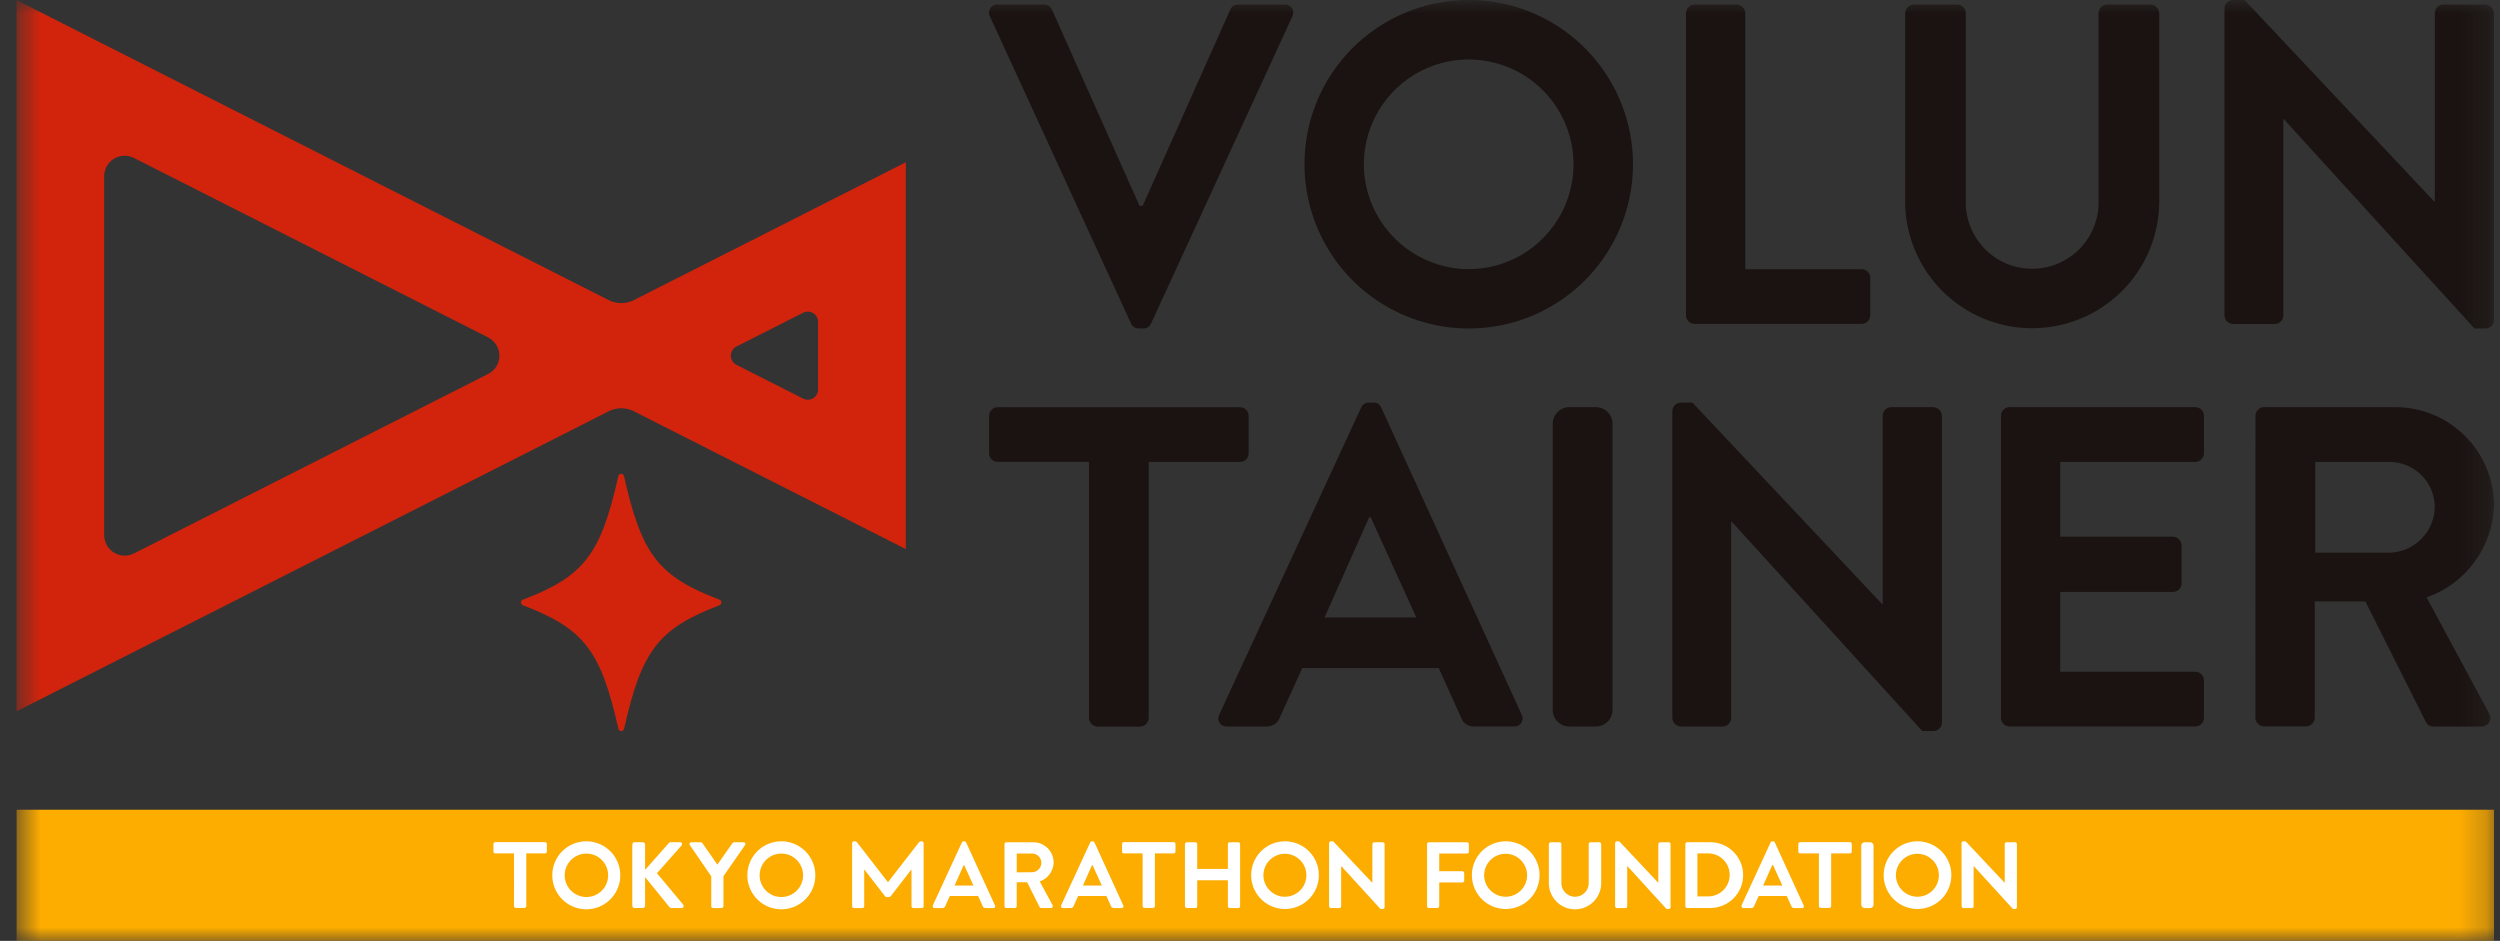 <svg width="93" height="35" viewBox="0 0 93 35" fill="none" xmlns="http://www.w3.org/2000/svg">
<rect x="0" y="0" width="93" height="35" fill="#333333" stroke="none"/>
<g clip-path="url(#clip0_304_733)">
<mask id="mask0_304_733" style="mask-type:luminance" maskUnits="userSpaceOnUse" x="0" y="0" width="93" height="35">
<path d="M92.78 0H0.609V35H92.78V0Z" fill="white"/>
</mask>
<g mask="url(#mask0_304_733)">
<path d="M0.609 26.464V0L22.688 11.187C22.822 11.245 22.966 11.275 23.112 11.275C23.258 11.275 23.402 11.245 23.535 11.187L33.695 6.038V20.425L23.535 15.277C23.402 15.219 23.258 15.188 23.112 15.188C22.966 15.188 22.822 15.219 22.688 15.277L0.609 26.464ZM3.875 6.555V19.909C3.875 20.039 3.909 20.167 3.972 20.281C4.036 20.395 4.127 20.49 4.238 20.558C4.349 20.626 4.476 20.665 4.606 20.67C4.736 20.676 4.865 20.648 4.981 20.589L18.159 13.912C18.285 13.848 18.391 13.751 18.465 13.631C18.538 13.511 18.578 13.373 18.578 13.232C18.578 13.091 18.538 12.953 18.465 12.833C18.391 12.713 18.285 12.616 18.159 12.552L4.981 5.875C4.865 5.816 4.736 5.788 4.606 5.794C4.476 5.799 4.349 5.838 4.238 5.906C4.127 5.974 4.036 6.069 3.972 6.183C3.909 6.297 3.875 6.425 3.875 6.555ZM27.395 13.572L29.879 14.83C29.938 14.859 30.002 14.873 30.067 14.871C30.132 14.868 30.195 14.849 30.251 14.815C30.306 14.78 30.352 14.733 30.384 14.676C30.416 14.619 30.432 14.555 30.432 14.49V11.973C30.432 11.908 30.416 11.844 30.384 11.787C30.352 11.73 30.306 11.682 30.251 11.648C30.195 11.614 30.132 11.595 30.067 11.592C30.002 11.59 29.938 11.604 29.879 11.633L27.395 12.891C27.332 12.923 27.28 12.971 27.243 13.031C27.206 13.091 27.186 13.161 27.186 13.231C27.186 13.302 27.206 13.37 27.243 13.431C27.28 13.491 27.332 13.54 27.395 13.572Z" fill="#D2240C"/>
<path d="M26.773 22.512C24.503 23.378 23.873 24.178 23.216 27.111C23.211 27.135 23.197 27.157 23.178 27.172C23.159 27.187 23.135 27.195 23.11 27.195C23.086 27.195 23.062 27.187 23.043 27.172C23.024 27.157 23.01 27.135 23.005 27.111C22.345 24.183 21.72 23.383 19.445 22.512C19.425 22.503 19.408 22.489 19.397 22.471C19.385 22.454 19.379 22.433 19.379 22.412C19.379 22.39 19.385 22.369 19.397 22.352C19.408 22.334 19.425 22.32 19.445 22.311C21.715 21.445 22.345 20.645 23.002 17.712C23.007 17.688 23.021 17.666 23.04 17.651C23.059 17.636 23.083 17.628 23.108 17.628C23.132 17.628 23.156 17.636 23.175 17.651C23.194 17.666 23.208 17.688 23.213 17.712C23.869 20.643 24.5 21.445 26.77 22.311C26.79 22.32 26.807 22.334 26.818 22.352C26.83 22.369 26.836 22.39 26.836 22.412C26.836 22.433 26.83 22.454 26.818 22.471C26.807 22.489 26.79 22.503 26.77 22.512" fill="#D2240C"/>
<path d="M54.627 8.15689e-06C55.836 -0.002 57.017 0.354 58.023 1.024C59.029 1.693 59.814 2.646 60.278 3.761C60.742 4.877 60.866 6.105 60.632 7.29C60.399 8.476 59.819 9.565 58.967 10.422C58.114 11.278 57.027 11.862 55.842 12.1C54.658 12.338 53.429 12.22 52.312 11.76C51.195 11.3 50.239 10.52 49.565 9.516C48.892 8.513 48.53 7.333 48.527 6.125C48.524 5.322 48.679 4.526 48.984 3.783C49.29 3.04 49.738 2.365 50.305 1.795C50.872 1.226 51.545 0.775 52.287 0.467C53.029 0.159 53.824 1.4116e-06 54.627 8.15689e-06ZM54.627 10.012C55.4 10.014 56.155 9.786 56.798 9.358C57.44 8.93 57.941 8.32 58.237 7.607C58.533 6.894 58.611 6.109 58.461 5.351C58.31 4.594 57.938 3.898 57.391 3.353C56.845 2.807 56.149 2.436 55.391 2.286C54.634 2.136 53.849 2.215 53.136 2.512C52.423 2.809 51.814 3.311 51.387 3.954C50.96 4.597 50.733 5.353 50.735 6.125C50.742 7.155 51.155 8.14 51.883 8.868C52.612 9.595 53.598 10.007 54.627 10.012Z" fill="#1A1311"/>
<path d="M62.719 0.492C62.719 0.407 62.753 0.325 62.813 0.264C62.873 0.204 62.955 0.17 63.041 0.17H64.602C64.686 0.173 64.767 0.207 64.827 0.267C64.887 0.327 64.922 0.407 64.925 0.492V10.013H69.252C69.337 10.013 69.419 10.047 69.479 10.107C69.54 10.168 69.574 10.249 69.574 10.335V11.726C69.574 11.811 69.54 11.893 69.479 11.954C69.419 12.014 69.337 12.048 69.252 12.048H63.041C62.955 12.048 62.873 12.014 62.813 11.954C62.753 11.893 62.719 11.811 62.719 11.726V0.492Z" fill="#1A1311"/>
<path d="M82.75 0.306C82.753 0.223 82.789 0.145 82.849 0.088C82.909 0.031 82.989 -0.001 83.072 1.6723e-05H83.497L90.557 7.5H90.574V0.492C90.574 0.407 90.608 0.325 90.668 0.264C90.729 0.204 90.811 0.17 90.896 0.17H92.457C92.541 0.173 92.622 0.208 92.682 0.267C92.741 0.327 92.776 0.407 92.779 0.492V11.914C92.776 11.997 92.74 12.075 92.68 12.132C92.62 12.189 92.54 12.221 92.457 12.22H92.05L84.956 4.43H84.939V11.73C84.939 11.772 84.931 11.814 84.915 11.854C84.899 11.893 84.875 11.928 84.845 11.958C84.815 11.988 84.78 12.012 84.74 12.028C84.701 12.045 84.659 12.053 84.617 12.053H83.072C82.987 12.05 82.907 12.015 82.847 11.955C82.787 11.895 82.753 11.815 82.75 11.73V0.306Z" fill="#1A1311"/>
<path d="M70.872 0.492C70.875 0.407 70.91 0.327 70.969 0.267C71.029 0.207 71.11 0.173 71.194 0.17H72.806C72.848 0.17 72.89 0.178 72.929 0.194C72.968 0.211 73.004 0.234 73.034 0.264C73.064 0.294 73.087 0.33 73.104 0.369C73.12 0.408 73.128 0.45 73.128 0.492V7.433C73.115 7.764 73.17 8.095 73.287 8.405C73.405 8.715 73.585 8.998 73.814 9.238C74.044 9.477 74.319 9.668 74.624 9.798C74.929 9.929 75.257 9.997 75.589 9.998C75.921 9.999 76.249 9.934 76.555 9.805C76.861 9.676 77.137 9.488 77.369 9.25C77.6 9.012 77.781 8.73 77.901 8.421C78.021 8.112 78.078 7.781 78.067 7.45V0.492C78.067 0.45 78.075 0.408 78.092 0.368C78.108 0.329 78.132 0.294 78.162 0.264C78.192 0.234 78.227 0.21 78.267 0.194C78.306 0.178 78.348 0.17 78.39 0.17H80.001C80.086 0.172 80.166 0.207 80.226 0.267C80.286 0.327 80.321 0.407 80.324 0.492V7.552C80.306 8.794 79.8 9.978 78.916 10.85C78.031 11.722 76.839 12.21 75.598 12.21C74.356 12.21 73.164 11.722 72.279 10.85C71.395 9.978 70.889 8.794 70.871 7.552L70.872 0.492Z" fill="#1A1311"/>
<path d="M36.825 0.611C36.799 0.563 36.787 0.51 36.789 0.456C36.792 0.402 36.809 0.35 36.838 0.305C36.868 0.259 36.909 0.223 36.958 0.199C37.006 0.176 37.06 0.166 37.114 0.17H38.844C38.905 0.169 38.965 0.187 39.016 0.22C39.067 0.253 39.107 0.3 39.132 0.356L42.39 7.656H42.509L45.767 0.356C45.792 0.3 45.832 0.253 45.883 0.22C45.935 0.187 45.995 0.169 46.056 0.17H47.787C47.84 0.166 47.894 0.176 47.943 0.2C47.991 0.224 48.032 0.26 48.062 0.305C48.091 0.35 48.108 0.402 48.11 0.456C48.112 0.51 48.1 0.563 48.075 0.611L42.82 12.033C42.797 12.09 42.757 12.138 42.705 12.171C42.654 12.204 42.593 12.221 42.532 12.219H42.362C42.301 12.22 42.24 12.204 42.189 12.17C42.137 12.137 42.097 12.089 42.073 12.033L36.825 0.611Z" fill="#1A1311"/>
<path d="M40.509 17.182H37.115C37.03 17.182 36.948 17.148 36.888 17.088C36.827 17.027 36.793 16.946 36.793 16.86V15.467C36.794 15.383 36.828 15.302 36.889 15.242C36.949 15.183 37.03 15.149 37.115 15.149H46.127C46.169 15.149 46.211 15.157 46.25 15.173C46.289 15.189 46.325 15.213 46.355 15.243C46.384 15.273 46.408 15.308 46.424 15.347C46.44 15.386 46.448 15.428 46.448 15.47V16.863C46.448 16.906 46.44 16.948 46.424 16.987C46.408 17.026 46.384 17.061 46.355 17.091C46.325 17.121 46.289 17.145 46.25 17.161C46.211 17.177 46.169 17.186 46.127 17.185H42.732V26.708C42.729 26.793 42.694 26.873 42.634 26.933C42.575 26.993 42.494 27.027 42.41 27.03H40.831C40.746 27.027 40.666 26.993 40.607 26.933C40.547 26.873 40.512 26.793 40.509 26.708V17.182Z" fill="#1A1311"/>
<path d="M45.356 26.584L50.634 15.162C50.658 15.106 50.698 15.058 50.75 15.025C50.801 14.991 50.862 14.975 50.923 14.976H51.092C51.154 14.972 51.215 14.988 51.267 15.022C51.319 15.055 51.359 15.104 51.381 15.162L56.607 26.584C56.633 26.632 56.645 26.685 56.642 26.739C56.64 26.793 56.623 26.845 56.594 26.89C56.564 26.935 56.523 26.972 56.475 26.995C56.427 27.019 56.373 27.029 56.319 27.025H54.842C54.734 27.031 54.627 27.001 54.538 26.939C54.449 26.878 54.383 26.788 54.35 26.685L53.521 24.853H48.444L47.612 26.686C47.576 26.787 47.509 26.875 47.421 26.936C47.333 26.997 47.227 27.028 47.12 27.026H45.644C45.59 27.03 45.536 27.02 45.488 26.996C45.44 26.973 45.399 26.936 45.369 26.891C45.34 26.846 45.323 26.794 45.321 26.74C45.318 26.686 45.331 26.632 45.356 26.584ZM52.687 22.97L50.987 19.236H50.936L49.273 22.97H52.687Z" fill="#1A1311"/>
<path d="M74.436 15.47C74.435 15.427 74.444 15.385 74.46 15.346C74.476 15.307 74.5 15.271 74.529 15.241C74.559 15.211 74.595 15.187 74.634 15.171C74.673 15.155 74.715 15.146 74.757 15.146H81.665C81.708 15.146 81.75 15.155 81.789 15.171C81.828 15.187 81.864 15.211 81.894 15.241C81.924 15.271 81.947 15.307 81.963 15.346C81.979 15.385 81.988 15.427 81.988 15.47V16.86C81.988 16.946 81.954 17.028 81.893 17.088C81.833 17.149 81.751 17.183 81.665 17.183H76.641V19.965H80.834C80.918 19.968 80.999 20.003 81.059 20.063C81.119 20.123 81.154 20.204 81.156 20.288V21.697C81.156 21.782 81.123 21.864 81.062 21.925C81.001 21.985 80.919 22.02 80.834 22.02H76.641V24.989H81.665C81.751 24.989 81.833 25.023 81.893 25.084C81.954 25.144 81.988 25.226 81.988 25.311V26.703C81.988 26.745 81.979 26.787 81.963 26.826C81.947 26.865 81.923 26.9 81.893 26.93C81.863 26.96 81.828 26.984 81.789 27C81.75 27.016 81.708 27.024 81.665 27.024H74.757C74.715 27.024 74.673 27.016 74.634 27C74.595 26.984 74.56 26.96 74.53 26.93C74.5 26.9 74.476 26.865 74.46 26.826C74.444 26.787 74.436 26.745 74.436 26.703V15.47Z" fill="#1A1311"/>
<path d="M58.38 15.146H59.368C59.532 15.146 59.689 15.212 59.805 15.328C59.921 15.443 59.986 15.601 59.986 15.764V26.41C59.986 26.573 59.921 26.73 59.805 26.846C59.689 26.962 59.532 27.026 59.369 27.026H58.379C58.215 27.026 58.058 26.962 57.942 26.846C57.827 26.73 57.762 26.573 57.762 26.41V15.764C57.762 15.601 57.827 15.443 57.943 15.328C58.059 15.212 58.216 15.146 58.38 15.146Z" fill="#1A1311"/>
<path d="M62.211 15.282C62.214 15.199 62.25 15.12 62.31 15.063C62.37 15.006 62.45 14.975 62.533 14.976H62.958L70.018 22.476H70.035V15.468C70.035 15.382 70.069 15.3 70.129 15.24C70.19 15.18 70.272 15.146 70.357 15.146H71.918C72.002 15.148 72.083 15.183 72.143 15.243C72.202 15.303 72.237 15.383 72.24 15.468V26.89C72.237 26.973 72.201 27.051 72.141 27.108C72.081 27.165 72.001 27.196 71.918 27.196H71.511L64.417 19.404H64.4V26.704C64.4 26.746 64.392 26.788 64.376 26.827C64.36 26.866 64.336 26.902 64.306 26.932C64.276 26.962 64.24 26.986 64.201 27.002C64.162 27.018 64.12 27.027 64.078 27.027H62.533C62.448 27.024 62.368 26.989 62.308 26.929C62.248 26.869 62.214 26.788 62.211 26.704V15.282Z" fill="#1A1311"/>
<path d="M83.904 15.469C83.904 15.426 83.912 15.384 83.929 15.345C83.945 15.306 83.968 15.27 83.998 15.24C84.028 15.21 84.064 15.186 84.103 15.17C84.142 15.154 84.184 15.146 84.226 15.146H89.079C90.054 15.139 90.991 15.52 91.685 16.204C92.379 16.888 92.772 17.82 92.779 18.795C92.757 19.553 92.505 20.287 92.057 20.899C91.609 21.511 90.985 21.973 90.268 22.223L92.592 26.534C92.624 26.583 92.641 26.641 92.642 26.7C92.643 26.758 92.628 26.816 92.598 26.867C92.568 26.918 92.525 26.96 92.473 26.988C92.422 27.015 92.363 27.029 92.304 27.026H90.522C90.467 27.029 90.412 27.016 90.364 26.989C90.316 26.962 90.276 26.921 90.25 26.873L87.992 22.373H86.109V26.7C86.106 26.784 86.071 26.864 86.011 26.924C85.951 26.984 85.871 27.019 85.786 27.022H84.224C84.139 27.022 84.057 26.988 83.997 26.927C83.936 26.867 83.902 26.785 83.902 26.7L83.904 15.469ZM88.894 20.56C89.345 20.547 89.772 20.359 90.086 20.035C90.4 19.712 90.575 19.279 90.574 18.829C90.563 18.39 90.382 17.972 90.068 17.665C89.754 17.358 89.333 17.185 88.894 17.183H86.128V20.56H88.894Z" fill="#1A1311"/>
<path d="M92.78 30.122H0.609V35H92.78V30.122Z" fill="#FDAC00"/>
<path d="M53.086 31.398C53.086 31.389 53.088 31.381 53.091 31.373C53.094 31.365 53.099 31.358 53.105 31.351C53.111 31.345 53.119 31.34 53.127 31.337C53.135 31.334 53.143 31.332 53.152 31.332H54.575C54.584 31.332 54.592 31.334 54.6 31.337C54.608 31.34 54.615 31.345 54.622 31.351C54.628 31.358 54.633 31.365 54.636 31.373C54.639 31.381 54.641 31.389 54.641 31.398V31.685C54.641 31.694 54.639 31.702 54.636 31.71C54.633 31.718 54.628 31.726 54.622 31.732C54.615 31.738 54.608 31.743 54.6 31.746C54.592 31.749 54.584 31.751 54.575 31.751H53.54V32.409H54.403C54.42 32.41 54.437 32.417 54.449 32.429C54.461 32.441 54.468 32.458 54.469 32.475V32.761C54.468 32.778 54.461 32.795 54.449 32.807C54.437 32.819 54.42 32.826 54.403 32.827H53.54V33.712C53.539 33.729 53.532 33.746 53.52 33.758C53.508 33.77 53.491 33.777 53.474 33.778H53.152C53.134 33.778 53.118 33.771 53.105 33.759C53.093 33.746 53.086 33.73 53.086 33.712V31.398Z" fill="white"/>
<path d="M56.009 31.297C56.258 31.296 56.502 31.369 56.709 31.507C56.917 31.645 57.079 31.841 57.175 32.071C57.271 32.3 57.296 32.553 57.248 32.798C57.2 33.042 57.081 33.267 56.906 33.444C56.73 33.62 56.506 33.741 56.262 33.79C56.018 33.839 55.764 33.815 55.534 33.72C55.304 33.626 55.107 33.465 54.968 33.258C54.829 33.051 54.755 32.808 54.754 32.559C54.753 32.394 54.785 32.23 54.848 32.077C54.91 31.924 55.003 31.785 55.119 31.667C55.236 31.55 55.374 31.457 55.527 31.393C55.68 31.33 55.844 31.297 56.009 31.297ZM56.009 33.36C56.167 33.36 56.322 33.313 56.453 33.225C56.585 33.137 56.688 33.012 56.748 32.866C56.809 32.72 56.824 32.559 56.794 32.404C56.763 32.249 56.687 32.106 56.575 31.994C56.463 31.882 56.32 31.806 56.165 31.775C56.01 31.744 55.849 31.76 55.703 31.821C55.557 31.881 55.432 31.984 55.344 32.115C55.256 32.247 55.209 32.402 55.209 32.56C55.211 32.772 55.295 32.974 55.445 33.124C55.595 33.273 55.797 33.358 56.009 33.36Z" fill="white"/>
<path d="M57.617 31.398C57.618 31.381 57.625 31.364 57.638 31.352C57.65 31.34 57.667 31.332 57.684 31.332H58.016C58.034 31.332 58.051 31.339 58.063 31.351C58.076 31.364 58.083 31.38 58.083 31.398V32.828C58.08 32.897 58.091 32.965 58.115 33.03C58.139 33.094 58.176 33.153 58.224 33.202C58.271 33.252 58.328 33.292 58.392 33.319C58.455 33.346 58.523 33.36 58.592 33.36C58.66 33.36 58.728 33.346 58.792 33.319C58.855 33.292 58.912 33.252 58.959 33.202C59.007 33.153 59.044 33.094 59.068 33.03C59.092 32.965 59.103 32.897 59.1 32.828V31.398C59.1 31.389 59.102 31.381 59.105 31.373C59.108 31.365 59.113 31.358 59.12 31.351C59.126 31.345 59.133 31.34 59.141 31.337C59.149 31.334 59.157 31.332 59.166 31.332H59.498C59.516 31.332 59.532 31.34 59.545 31.352C59.557 31.364 59.564 31.381 59.565 31.398V32.853C59.565 33.111 59.463 33.359 59.28 33.542C59.097 33.724 58.849 33.827 58.591 33.827C58.333 33.827 58.085 33.724 57.903 33.542C57.72 33.359 57.617 33.111 57.617 32.853V31.398Z" fill="white"/>
<path d="M60.083 31.36C60.084 31.343 60.091 31.327 60.103 31.315C60.116 31.303 60.132 31.297 60.149 31.297H60.236L61.69 32.842V31.398C61.69 31.38 61.697 31.364 61.709 31.351C61.722 31.339 61.739 31.332 61.756 31.332H62.078C62.095 31.333 62.112 31.34 62.124 31.352C62.136 31.364 62.143 31.381 62.144 31.398V33.751C62.144 33.768 62.136 33.784 62.124 33.796C62.112 33.808 62.095 33.814 62.078 33.814H61.994L60.533 32.214V33.714C60.533 33.723 60.531 33.731 60.528 33.739C60.525 33.747 60.52 33.755 60.513 33.761C60.507 33.767 60.5 33.772 60.492 33.775C60.483 33.778 60.475 33.78 60.466 33.78H60.148C60.131 33.779 60.114 33.772 60.102 33.76C60.09 33.748 60.083 33.731 60.082 33.714L60.083 31.36Z" fill="white"/>
<path d="M62.695 31.397C62.695 31.38 62.702 31.363 62.714 31.351C62.725 31.339 62.741 31.331 62.758 31.331H63.586C63.75 31.326 63.913 31.354 64.065 31.413C64.218 31.473 64.357 31.562 64.474 31.676C64.592 31.79 64.685 31.927 64.749 32.078C64.812 32.228 64.845 32.39 64.845 32.554C64.845 32.718 64.812 32.88 64.749 33.031C64.685 33.181 64.592 33.318 64.474 33.432C64.357 33.546 64.218 33.635 64.065 33.695C63.913 33.754 63.75 33.782 63.586 33.778H62.758C62.741 33.777 62.725 33.77 62.714 33.757C62.702 33.745 62.695 33.729 62.695 33.712V31.397ZM63.544 33.347C63.757 33.347 63.96 33.262 64.11 33.112C64.26 32.962 64.344 32.759 64.344 32.547C64.344 32.334 64.26 32.131 64.11 31.981C63.96 31.831 63.757 31.747 63.544 31.747H63.144V33.347H63.544Z" fill="white"/>
<path d="M64.781 33.688L65.868 31.335C65.873 31.323 65.882 31.314 65.892 31.307C65.903 31.3 65.916 31.297 65.928 31.297H65.962C65.975 31.296 65.988 31.299 65.999 31.306C66.009 31.313 66.018 31.323 66.022 31.335L67.099 33.688C67.105 33.698 67.107 33.709 67.106 33.72C67.106 33.731 67.103 33.742 67.096 33.751C67.09 33.761 67.082 33.768 67.072 33.773C67.061 33.778 67.05 33.78 67.039 33.779H66.739C66.717 33.78 66.695 33.774 66.677 33.761C66.659 33.748 66.646 33.73 66.639 33.709L66.468 33.331H65.423L65.252 33.709C65.246 33.73 65.232 33.748 65.214 33.761C65.196 33.774 65.174 33.78 65.152 33.779H64.852C64.841 33.78 64.83 33.778 64.82 33.773C64.81 33.768 64.801 33.761 64.795 33.751C64.789 33.742 64.785 33.731 64.785 33.72C64.784 33.709 64.787 33.698 64.792 33.688M66.303 32.943L65.953 32.174H65.931L65.588 32.943H66.303Z" fill="white"/>
<path d="M69.365 31.332H69.565C69.582 31.332 69.599 31.334 69.615 31.341C69.631 31.347 69.645 31.356 69.658 31.368C69.67 31.38 69.68 31.394 69.686 31.41C69.693 31.425 69.696 31.442 69.696 31.459V33.652C69.696 33.686 69.683 33.718 69.659 33.742C69.635 33.766 69.603 33.779 69.569 33.779H69.369C69.352 33.779 69.335 33.776 69.319 33.77C69.303 33.764 69.289 33.755 69.277 33.743C69.265 33.731 69.255 33.717 69.248 33.701C69.242 33.685 69.238 33.668 69.238 33.651V31.459C69.238 31.425 69.252 31.393 69.275 31.369C69.299 31.346 69.332 31.332 69.365 31.332Z" fill="white"/>
<path d="M71.327 31.297C71.576 31.296 71.82 31.369 72.028 31.507C72.235 31.645 72.397 31.841 72.493 32.071C72.589 32.3 72.615 32.553 72.567 32.798C72.519 33.042 72.4 33.267 72.224 33.444C72.048 33.62 71.824 33.741 71.58 33.79C71.336 33.839 71.083 33.815 70.853 33.72C70.622 33.626 70.425 33.465 70.286 33.258C70.147 33.051 70.073 32.808 70.072 32.559C70.072 32.394 70.103 32.23 70.166 32.077C70.229 31.924 70.321 31.785 70.438 31.667C70.554 31.55 70.693 31.457 70.846 31.393C70.998 31.33 71.162 31.297 71.327 31.297ZM71.327 33.36C71.486 33.36 71.64 33.313 71.772 33.225C71.903 33.137 72.006 33.012 72.066 32.866C72.127 32.72 72.143 32.559 72.112 32.404C72.081 32.249 72.005 32.106 71.893 31.994C71.781 31.882 71.638 31.806 71.483 31.775C71.328 31.744 71.167 31.76 71.021 31.821C70.875 31.881 70.75 31.984 70.662 32.115C70.574 32.247 70.527 32.402 70.527 32.56C70.529 32.772 70.614 32.974 70.763 33.124C70.913 33.273 71.116 33.358 71.327 33.36Z" fill="white"/>
<path d="M72.969 31.36C72.969 31.343 72.977 31.327 72.989 31.315C73.001 31.303 73.018 31.297 73.035 31.297H73.122L74.576 32.842V31.398C74.576 31.38 74.583 31.364 74.595 31.351C74.608 31.339 74.624 31.332 74.642 31.332H74.964C74.981 31.333 74.997 31.34 75.01 31.352C75.022 31.364 75.029 31.381 75.03 31.398V33.751C75.029 33.768 75.022 33.784 75.01 33.796C74.997 33.808 74.981 33.814 74.964 33.814H74.88L73.419 32.214V33.714C73.419 33.722 73.417 33.731 73.414 33.739C73.41 33.747 73.406 33.754 73.399 33.761C73.393 33.767 73.386 33.772 73.378 33.775C73.37 33.778 73.361 33.78 73.353 33.78H73.039C73.022 33.779 73.005 33.772 72.993 33.76C72.981 33.748 72.974 33.731 72.973 33.714L72.969 31.36Z" fill="white"/>
<path d="M42.506 31.747H41.806C41.789 31.747 41.772 31.74 41.76 31.728C41.747 31.715 41.74 31.699 41.74 31.681V31.394C41.74 31.377 41.747 31.36 41.76 31.348C41.772 31.335 41.789 31.328 41.806 31.328H43.662C43.68 31.328 43.697 31.335 43.709 31.348C43.721 31.36 43.728 31.377 43.728 31.394V31.681C43.728 31.699 43.721 31.715 43.709 31.728C43.697 31.74 43.68 31.747 43.662 31.747H42.962V33.708C42.962 33.725 42.954 33.742 42.942 33.754C42.93 33.766 42.913 33.773 42.896 33.774H42.571C42.554 33.773 42.538 33.766 42.525 33.754C42.513 33.742 42.506 33.725 42.505 33.708L42.506 31.747Z" fill="white"/>
<path d="M34.697 33.688L35.784 31.335C35.789 31.323 35.798 31.314 35.809 31.307C35.819 31.3 35.832 31.297 35.844 31.297H35.879C35.892 31.296 35.905 31.299 35.915 31.306C35.926 31.313 35.934 31.323 35.938 31.335L37.016 33.688C37.022 33.698 37.024 33.709 37.024 33.72C37.023 33.731 37.02 33.742 37.014 33.751C37.007 33.761 36.999 33.768 36.989 33.773C36.979 33.778 36.968 33.78 36.956 33.779H36.656C36.634 33.78 36.612 33.774 36.594 33.761C36.576 33.748 36.563 33.73 36.556 33.709L36.385 33.331H35.334L35.162 33.709C35.156 33.73 35.142 33.748 35.124 33.761C35.106 33.774 35.084 33.78 35.062 33.779H34.762C34.751 33.78 34.74 33.778 34.73 33.773C34.72 33.769 34.711 33.761 34.705 33.752C34.699 33.742 34.696 33.731 34.695 33.72C34.695 33.709 34.698 33.698 34.703 33.688M36.213 32.943L35.863 32.174H35.853L35.51 32.943H36.213Z" fill="white"/>
<path d="M37.367 31.398C37.367 31.389 37.369 31.381 37.372 31.373C37.376 31.365 37.38 31.358 37.386 31.351C37.393 31.345 37.4 31.34 37.408 31.337C37.416 31.334 37.425 31.332 37.433 31.332H38.433C38.533 31.331 38.631 31.35 38.724 31.387C38.816 31.425 38.9 31.48 38.971 31.55C39.041 31.62 39.098 31.703 39.137 31.794C39.175 31.886 39.196 31.985 39.196 32.084C39.192 32.24 39.14 32.392 39.048 32.518C38.955 32.644 38.827 32.739 38.679 32.79L39.158 33.678C39.164 33.688 39.168 33.7 39.168 33.712C39.168 33.724 39.164 33.736 39.158 33.746C39.152 33.756 39.143 33.765 39.133 33.77C39.122 33.776 39.11 33.779 39.098 33.778H38.731C38.72 33.779 38.709 33.776 38.699 33.77C38.689 33.765 38.681 33.757 38.675 33.747L38.211 32.82H37.822V33.712C37.822 33.729 37.815 33.746 37.802 33.758C37.79 33.77 37.773 33.778 37.756 33.778H37.433C37.425 33.778 37.416 33.776 37.408 33.773C37.4 33.77 37.393 33.765 37.386 33.759C37.38 33.753 37.376 33.745 37.372 33.737C37.369 33.729 37.367 33.721 37.367 33.712V31.398ZM38.393 32.447C38.486 32.444 38.574 32.406 38.639 32.339C38.703 32.273 38.739 32.184 38.739 32.091C38.737 32.001 38.7 31.914 38.635 31.851C38.571 31.787 38.484 31.752 38.393 31.751H37.823V32.451L38.393 32.447Z" fill="white"/>
<path d="M39.47 33.688L40.557 31.335C40.562 31.323 40.57 31.314 40.581 31.307C40.592 31.3 40.604 31.297 40.617 31.297H40.652C40.664 31.296 40.677 31.299 40.688 31.306C40.699 31.313 40.707 31.323 40.712 31.335L41.789 33.688C41.794 33.698 41.797 33.709 41.796 33.72C41.795 33.731 41.792 33.742 41.786 33.751C41.78 33.761 41.771 33.768 41.761 33.773C41.751 33.778 41.74 33.78 41.729 33.779H41.429C41.407 33.78 41.385 33.774 41.367 33.761C41.349 33.748 41.335 33.73 41.329 33.709L41.158 33.331H40.107L39.936 33.709C39.928 33.73 39.915 33.747 39.897 33.76C39.879 33.772 39.858 33.779 39.836 33.779H39.536C39.525 33.78 39.513 33.778 39.503 33.773C39.493 33.768 39.485 33.761 39.479 33.752C39.472 33.742 39.469 33.731 39.469 33.72C39.468 33.709 39.471 33.698 39.477 33.688M40.988 32.943L40.638 32.174H40.628L40.285 32.943H40.988Z" fill="white"/>
<path d="M44.08 31.398C44.081 31.381 44.088 31.364 44.1 31.352C44.112 31.34 44.129 31.332 44.146 31.332H44.471C44.48 31.332 44.488 31.334 44.496 31.337C44.504 31.34 44.512 31.345 44.518 31.351C44.524 31.358 44.529 31.365 44.532 31.373C44.535 31.381 44.537 31.389 44.537 31.398V32.325H45.677V31.398C45.677 31.389 45.679 31.381 45.682 31.373C45.685 31.365 45.69 31.358 45.696 31.351C45.703 31.345 45.71 31.34 45.718 31.337C45.726 31.334 45.734 31.332 45.743 31.332H46.065C46.083 31.332 46.099 31.34 46.112 31.352C46.124 31.364 46.131 31.381 46.132 31.398V33.713C46.131 33.73 46.124 33.747 46.112 33.759C46.099 33.772 46.083 33.779 46.065 33.779H45.743C45.726 33.779 45.709 33.772 45.696 33.76C45.684 33.747 45.677 33.73 45.677 33.713V32.747H44.537V33.712C44.537 33.73 44.53 33.746 44.518 33.759C44.505 33.771 44.489 33.778 44.471 33.778H44.146C44.129 33.777 44.112 33.77 44.1 33.758C44.088 33.746 44.081 33.729 44.08 33.712V31.398Z" fill="white"/>
<path d="M67.662 31.747H66.963C66.945 31.747 66.928 31.74 66.916 31.727C66.904 31.715 66.897 31.698 66.897 31.681V31.394C66.897 31.377 66.904 31.36 66.916 31.348C66.928 31.335 66.945 31.328 66.963 31.328H68.82C68.828 31.328 68.837 31.33 68.845 31.333C68.853 31.337 68.86 31.341 68.866 31.348C68.872 31.354 68.877 31.361 68.88 31.369C68.884 31.377 68.885 31.386 68.885 31.394V31.681C68.885 31.69 68.884 31.698 68.88 31.706C68.877 31.714 68.872 31.722 68.866 31.728C68.86 31.734 68.853 31.739 68.845 31.742C68.837 31.745 68.828 31.747 68.82 31.747H68.12V33.708C68.119 33.725 68.112 33.742 68.099 33.754C68.087 33.766 68.071 33.773 68.053 33.774H67.728C67.711 33.773 67.695 33.766 67.683 33.754C67.67 33.742 67.663 33.725 67.662 33.708V31.747Z" fill="white"/>
<path d="M47.798 31.297C48.047 31.296 48.291 31.369 48.498 31.507C48.706 31.645 48.868 31.841 48.964 32.071C49.06 32.3 49.085 32.553 49.038 32.798C48.99 33.042 48.87 33.267 48.695 33.444C48.519 33.62 48.295 33.741 48.051 33.79C47.807 33.839 47.553 33.815 47.323 33.72C47.093 33.626 46.896 33.465 46.757 33.258C46.618 33.051 46.544 32.808 46.543 32.559C46.542 32.394 46.574 32.23 46.637 32.077C46.7 31.924 46.792 31.785 46.908 31.667C47.025 31.55 47.164 31.457 47.316 31.393C47.469 31.33 47.633 31.297 47.798 31.297ZM47.798 33.36C47.956 33.36 48.111 33.313 48.242 33.225C48.374 33.137 48.477 33.012 48.537 32.866C48.598 32.72 48.614 32.559 48.583 32.404C48.552 32.249 48.476 32.106 48.364 31.994C48.252 31.882 48.109 31.806 47.954 31.775C47.799 31.744 47.638 31.76 47.492 31.821C47.346 31.881 47.221 31.984 47.133 32.115C47.045 32.247 46.998 32.402 46.998 32.56C46.999 32.772 47.084 32.974 47.234 33.124C47.383 33.274 47.586 33.359 47.798 33.36Z" fill="white"/>
<path d="M49.441 31.36C49.442 31.343 49.45 31.327 49.462 31.315C49.474 31.303 49.49 31.297 49.507 31.297H49.594L51.052 32.843V31.398C51.053 31.38 51.06 31.363 51.072 31.351C51.085 31.339 51.102 31.332 51.119 31.332H51.441C51.459 31.332 51.475 31.34 51.487 31.352C51.5 31.364 51.507 31.381 51.507 31.398V33.751C51.507 33.768 51.5 33.784 51.487 33.796C51.475 33.808 51.459 33.814 51.441 33.814H51.352L49.891 32.214V33.714C49.891 33.722 49.89 33.731 49.886 33.739C49.883 33.747 49.878 33.754 49.872 33.761C49.866 33.767 49.859 33.772 49.851 33.775C49.843 33.778 49.834 33.78 49.825 33.78H49.507C49.49 33.779 49.474 33.772 49.462 33.76C49.449 33.748 49.442 33.731 49.441 33.714V31.36Z" fill="white"/>
<path d="M34.3 31.297H34.267C34.25 31.296 34.232 31.3 34.217 31.308C34.201 31.316 34.188 31.327 34.178 31.342L33.039 32.81H33.025L31.887 31.342C31.878 31.327 31.864 31.315 31.848 31.307C31.832 31.299 31.815 31.296 31.797 31.297H31.764C31.747 31.297 31.731 31.304 31.719 31.316C31.707 31.327 31.7 31.343 31.699 31.36V33.713C31.7 33.73 31.707 33.747 31.719 33.759C31.731 33.771 31.747 33.778 31.764 33.779H32.083C32.101 33.779 32.117 33.772 32.13 33.76C32.142 33.747 32.149 33.731 32.149 33.713V32.34C32.149 32.34 32.891 33.301 32.907 33.32C32.917 33.335 32.93 33.348 32.945 33.357C32.96 33.366 32.977 33.371 32.995 33.373H33.061C33.079 33.371 33.096 33.366 33.112 33.357C33.127 33.347 33.14 33.335 33.15 33.32C33.166 33.301 33.908 32.34 33.908 32.34V33.713C33.908 33.731 33.915 33.747 33.928 33.76C33.94 33.772 33.957 33.779 33.974 33.779H34.292C34.31 33.779 34.326 33.772 34.339 33.759C34.351 33.747 34.358 33.73 34.359 33.713V31.36C34.358 31.343 34.351 31.327 34.338 31.315C34.326 31.304 34.309 31.297 34.292 31.297" fill="white"/>
<path d="M21.806 31.296C22.056 31.295 22.301 31.369 22.509 31.507C22.718 31.645 22.881 31.842 22.977 32.073C23.074 32.304 23.099 32.559 23.051 32.804C23.003 33.05 22.883 33.276 22.707 33.453C22.53 33.63 22.305 33.752 22.06 33.801C21.815 33.85 21.56 33.826 21.329 33.731C21.097 33.636 20.899 33.474 20.76 33.266C20.62 33.059 20.546 32.814 20.545 32.564C20.544 32.398 20.576 32.233 20.639 32.08C20.703 31.926 20.795 31.786 20.912 31.668C21.029 31.55 21.169 31.457 21.322 31.393C21.475 31.329 21.64 31.296 21.806 31.296ZM21.806 33.37C21.966 33.372 22.124 33.326 22.258 33.238C22.392 33.15 22.498 33.024 22.56 32.876C22.623 32.728 22.64 32.565 22.609 32.407C22.579 32.25 22.502 32.105 22.389 31.991C22.276 31.877 22.131 31.799 21.974 31.768C21.816 31.736 21.653 31.752 21.505 31.814C21.356 31.875 21.23 31.98 21.141 32.113C21.052 32.247 21.005 32.404 21.006 32.565C21.007 32.777 21.092 32.98 21.241 33.131C21.391 33.282 21.594 33.367 21.806 33.37Z" fill="white"/>
<path d="M23.521 31.414C23.521 31.403 23.523 31.392 23.528 31.382C23.532 31.372 23.538 31.362 23.546 31.355C23.554 31.347 23.563 31.34 23.573 31.336C23.583 31.332 23.594 31.33 23.605 31.33H23.913C23.936 31.33 23.957 31.339 23.973 31.355C23.988 31.371 23.997 31.392 23.997 31.414V32.358L24.878 31.365C24.886 31.355 24.896 31.346 24.908 31.34C24.92 31.334 24.932 31.331 24.945 31.33H25.294C25.309 31.329 25.324 31.333 25.337 31.341C25.349 31.349 25.36 31.36 25.366 31.374C25.372 31.388 25.373 31.403 25.371 31.417C25.368 31.432 25.361 31.446 25.351 31.456L24.439 32.484L25.418 33.656C25.426 33.668 25.431 33.681 25.433 33.696C25.434 33.71 25.431 33.724 25.425 33.737C25.418 33.75 25.408 33.761 25.395 33.768C25.383 33.775 25.369 33.779 25.355 33.778H24.974C24.962 33.779 24.95 33.777 24.939 33.773C24.928 33.769 24.918 33.762 24.91 33.753L23.997 32.627V33.694C23.997 33.716 23.988 33.738 23.973 33.753C23.957 33.769 23.936 33.778 23.913 33.778H23.605C23.594 33.778 23.583 33.776 23.573 33.772C23.563 33.768 23.554 33.762 23.546 33.754C23.538 33.746 23.532 33.737 23.528 33.727C23.523 33.716 23.521 33.705 23.521 33.694V31.414Z" fill="white"/>
<path d="M26.459 32.6L25.659 31.432C25.652 31.422 25.649 31.411 25.648 31.399C25.648 31.387 25.651 31.375 25.657 31.365C25.663 31.355 25.671 31.346 25.681 31.341C25.691 31.335 25.703 31.332 25.715 31.332H26.072C26.083 31.332 26.094 31.336 26.104 31.341C26.113 31.347 26.122 31.355 26.128 31.364L26.687 32.164L27.247 31.364C27.253 31.355 27.261 31.347 27.271 31.341C27.28 31.335 27.291 31.332 27.303 31.332H27.664C27.675 31.332 27.687 31.335 27.697 31.341C27.707 31.347 27.715 31.355 27.721 31.366C27.727 31.376 27.729 31.387 27.729 31.399C27.729 31.411 27.725 31.422 27.719 31.432L26.912 32.596V33.713C26.911 33.73 26.904 33.747 26.892 33.759C26.88 33.771 26.863 33.779 26.846 33.779H26.524C26.506 33.779 26.489 33.772 26.477 33.76C26.465 33.747 26.458 33.73 26.458 33.713L26.459 32.6Z" fill="white"/>
<path d="M29.063 31.296C29.313 31.295 29.558 31.369 29.766 31.507C29.974 31.646 30.137 31.843 30.233 32.074C30.33 32.305 30.355 32.559 30.307 32.805C30.259 33.05 30.139 33.276 29.962 33.453C29.786 33.631 29.561 33.752 29.316 33.801C29.07 33.85 28.816 33.826 28.584 33.731C28.353 33.636 28.155 33.474 28.016 33.266C27.876 33.059 27.801 32.814 27.801 32.564C27.8 32.398 27.832 32.233 27.895 32.079C27.959 31.925 28.051 31.786 28.169 31.668C28.286 31.55 28.425 31.457 28.579 31.393C28.732 31.329 28.897 31.296 29.063 31.296ZM29.063 33.37C29.223 33.371 29.38 33.324 29.514 33.235C29.647 33.147 29.752 33.02 29.813 32.872C29.875 32.724 29.892 32.561 29.86 32.404C29.829 32.247 29.752 32.102 29.639 31.989C29.526 31.875 29.381 31.798 29.224 31.767C29.066 31.736 28.903 31.753 28.755 31.814C28.607 31.876 28.481 31.98 28.392 32.114C28.304 32.248 28.257 32.405 28.258 32.565C28.259 32.778 28.344 32.982 28.495 33.133C28.646 33.283 28.85 33.369 29.063 33.37Z" fill="white"/>
<path d="M19.122 31.747H18.422C18.404 31.747 18.387 31.74 18.375 31.728C18.362 31.715 18.355 31.699 18.355 31.681V31.394C18.355 31.377 18.362 31.36 18.375 31.348C18.387 31.335 18.404 31.328 18.422 31.328H20.277C20.295 31.328 20.312 31.335 20.324 31.348C20.337 31.36 20.343 31.377 20.343 31.394V31.681C20.343 31.699 20.337 31.715 20.324 31.728C20.312 31.74 20.295 31.747 20.277 31.747H19.578V33.708C19.577 33.725 19.57 33.742 19.557 33.754C19.545 33.766 19.529 33.773 19.512 33.774H19.186C19.169 33.773 19.153 33.766 19.141 33.754C19.128 33.742 19.121 33.725 19.12 33.708L19.122 31.747Z" fill="white"/>
</g>
</g>
<defs>
<clipPath id="clip0_304_733">
<rect width="92.171" height="35" fill="white" transform="translate(0.609)"/>
</clipPath>
</defs>
</svg>
